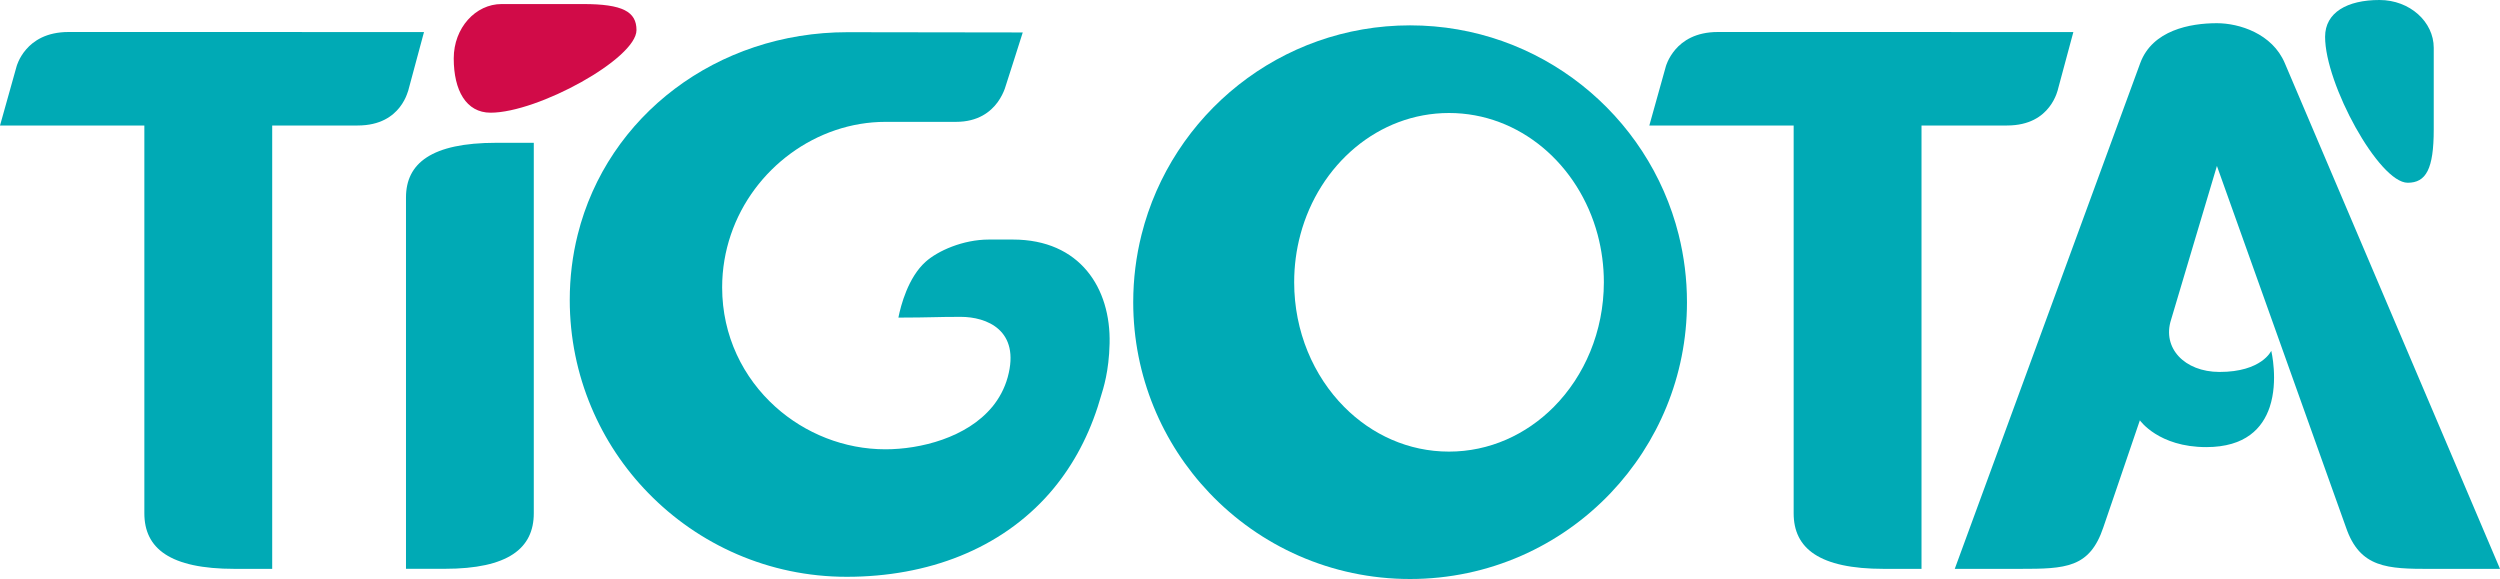 <svg width="190" height="44" viewBox="0 0 190 44" fill="none" xmlns="http://www.w3.org/2000/svg">
<path d="M146.039 9.542L152.529 9.538C154.262 9.538 155.208 8.824 155.736 8.143C156.01 7.794 156.177 7.444 156.28 7.178C156.375 6.935 156.413 6.753 156.413 6.753L157.575 2.436L130.561 2.432C128.863 2.432 127.89 3.112 127.335 3.754C127.05 4.085 126.864 4.416 126.75 4.663C126.647 4.887 126.605 5.043 126.605 5.043L125.348 9.542H136.318V37.472V39.011C136.318 41.678 138.264 43.233 143.173 43.233H146.035V9.542H146.039Z" fill="#00AAB5"/>
<path d="M118.083 30.932C115.989 33.033 113.2 34.322 110.122 34.322C107.04 34.322 104.251 33.033 102.161 30.928C99.82 28.569 98.357 25.19 98.357 21.451C98.357 20.197 98.521 18.985 98.828 17.841V17.837C100.253 12.506 104.753 8.588 110.126 8.588C115.499 8.588 119.998 12.51 121.423 17.841C121.727 18.989 121.894 20.201 121.894 21.451C121.887 25.194 120.428 28.572 118.083 30.932L118.091 30.928L118.083 30.932ZM128.21 22.971C128.21 21.2 127.99 19.483 127.579 17.841V17.837C125.288 8.698 117.015 1.927 107.166 1.927C97.316 1.927 89.047 8.694 86.756 17.837C86.345 19.479 86.125 21.2 86.125 22.967C86.125 25.783 86.68 28.47 87.683 30.924C88.682 33.368 90.126 35.583 91.916 37.464C95.747 41.496 101.162 44.004 107.166 44.004C113.17 44.004 118.585 41.492 122.415 37.464C124.205 35.58 125.653 33.364 126.652 30.921C127.655 28.474 128.21 25.787 128.21 22.971Z" fill="#00AAB5"/>
<path d="M76.98 18.206H75.156C73.18 18.206 71.269 19.068 70.349 19.893C69.019 21.082 68.461 23.214 68.278 24.138C70.813 24.134 71.071 24.081 73.021 24.081C74.985 24.081 77.569 25.091 76.585 28.671C76.346 29.537 75.935 30.282 75.411 30.924H75.407C73.477 33.261 69.954 34.147 67.294 34.147C64.167 34.147 61.191 32.946 58.938 30.924H58.93H58.938C56.483 28.717 54.883 25.532 54.883 21.842C54.883 20.436 55.119 19.091 55.544 17.837C57.254 12.795 62.065 9.261 67.298 9.261H72.652C74.339 9.261 75.285 8.497 75.821 7.767C76.091 7.395 76.262 7.022 76.365 6.741C76.46 6.471 77.729 2.466 77.729 2.466L64.406 2.447C54.507 2.447 46.162 8.778 43.905 17.837C43.51 19.414 43.301 21.075 43.301 22.796C43.301 25.677 43.882 28.424 44.931 30.924H44.935H44.931C45.957 33.375 47.435 35.591 49.263 37.464C53.086 41.393 58.432 43.837 64.349 43.837C70.52 43.837 76.057 41.728 79.781 37.468C81.346 35.671 82.593 33.489 83.425 30.924C83.509 30.67 83.585 30.411 83.661 30.149C83.858 29.507 84.28 28.234 84.329 26.11C84.432 21.903 82.084 18.206 76.98 18.206Z" fill="#00AAB5"/>
<path d="M187.55 37.472L173.642 4.792C172.689 2.55 170.181 1.763 168.482 1.763C166.449 1.763 163.584 2.295 162.66 4.792L148.562 43.233H153.514C156.983 43.233 158.815 43.172 159.852 40.082L160.745 37.472L162.63 31.943C162.63 31.943 164.04 33.98 167.673 33.98C170.659 33.98 171.963 32.536 172.499 30.932H172.487H172.499C173.164 28.926 172.616 26.661 172.616 26.661C172.616 26.661 171.902 28.272 168.676 28.268C166.001 28.261 164.313 26.429 165.001 24.301L166.924 17.845L168.486 12.612L177.363 37.476L178.297 40.086C179.354 43.176 181.455 43.236 184.727 43.236H190.001L187.55 37.472Z" fill="#00AAB5"/>
<path d="M182.985 13.889C184.379 13.889 184.964 12.848 184.964 9.842V3.633C184.964 1.664 183.156 0 180.838 0C178.387 0 176.707 0.946 176.707 2.797C176.703 6.395 180.811 13.889 182.985 13.889Z" fill="#00AAB5"/>
<path d="M37.711 10.853C32.79 10.853 30.855 12.411 30.855 15.01V43.229H33.797C38.623 43.229 40.568 41.675 40.568 39.007V10.853H37.711Z" fill="#00AAB5"/>
<path d="M31.061 6.756L32.224 2.436L5.214 2.432C3.515 2.432 2.542 3.112 1.987 3.754C1.699 4.085 1.516 4.416 1.406 4.659C1.303 4.883 1.262 5.039 1.262 5.039L0 9.542H10.971V37.472V39.011C10.971 41.678 12.912 43.233 17.826 43.233H20.687V9.542L27.178 9.538C28.91 9.538 29.853 8.824 30.385 8.143C30.655 7.794 30.826 7.444 30.924 7.178C31.023 6.939 31.061 6.756 31.061 6.756Z" fill="#00AAB5"/>
<path d="M34.484 4.435C34.484 2.113 36.149 0.308 38.117 0.308H44.323C47.328 0.308 48.373 0.889 48.373 2.288C48.373 4.457 40.884 8.565 37.281 8.565C35.431 8.561 34.484 6.886 34.484 4.435Z" fill="#D10B48"/>
</svg>

